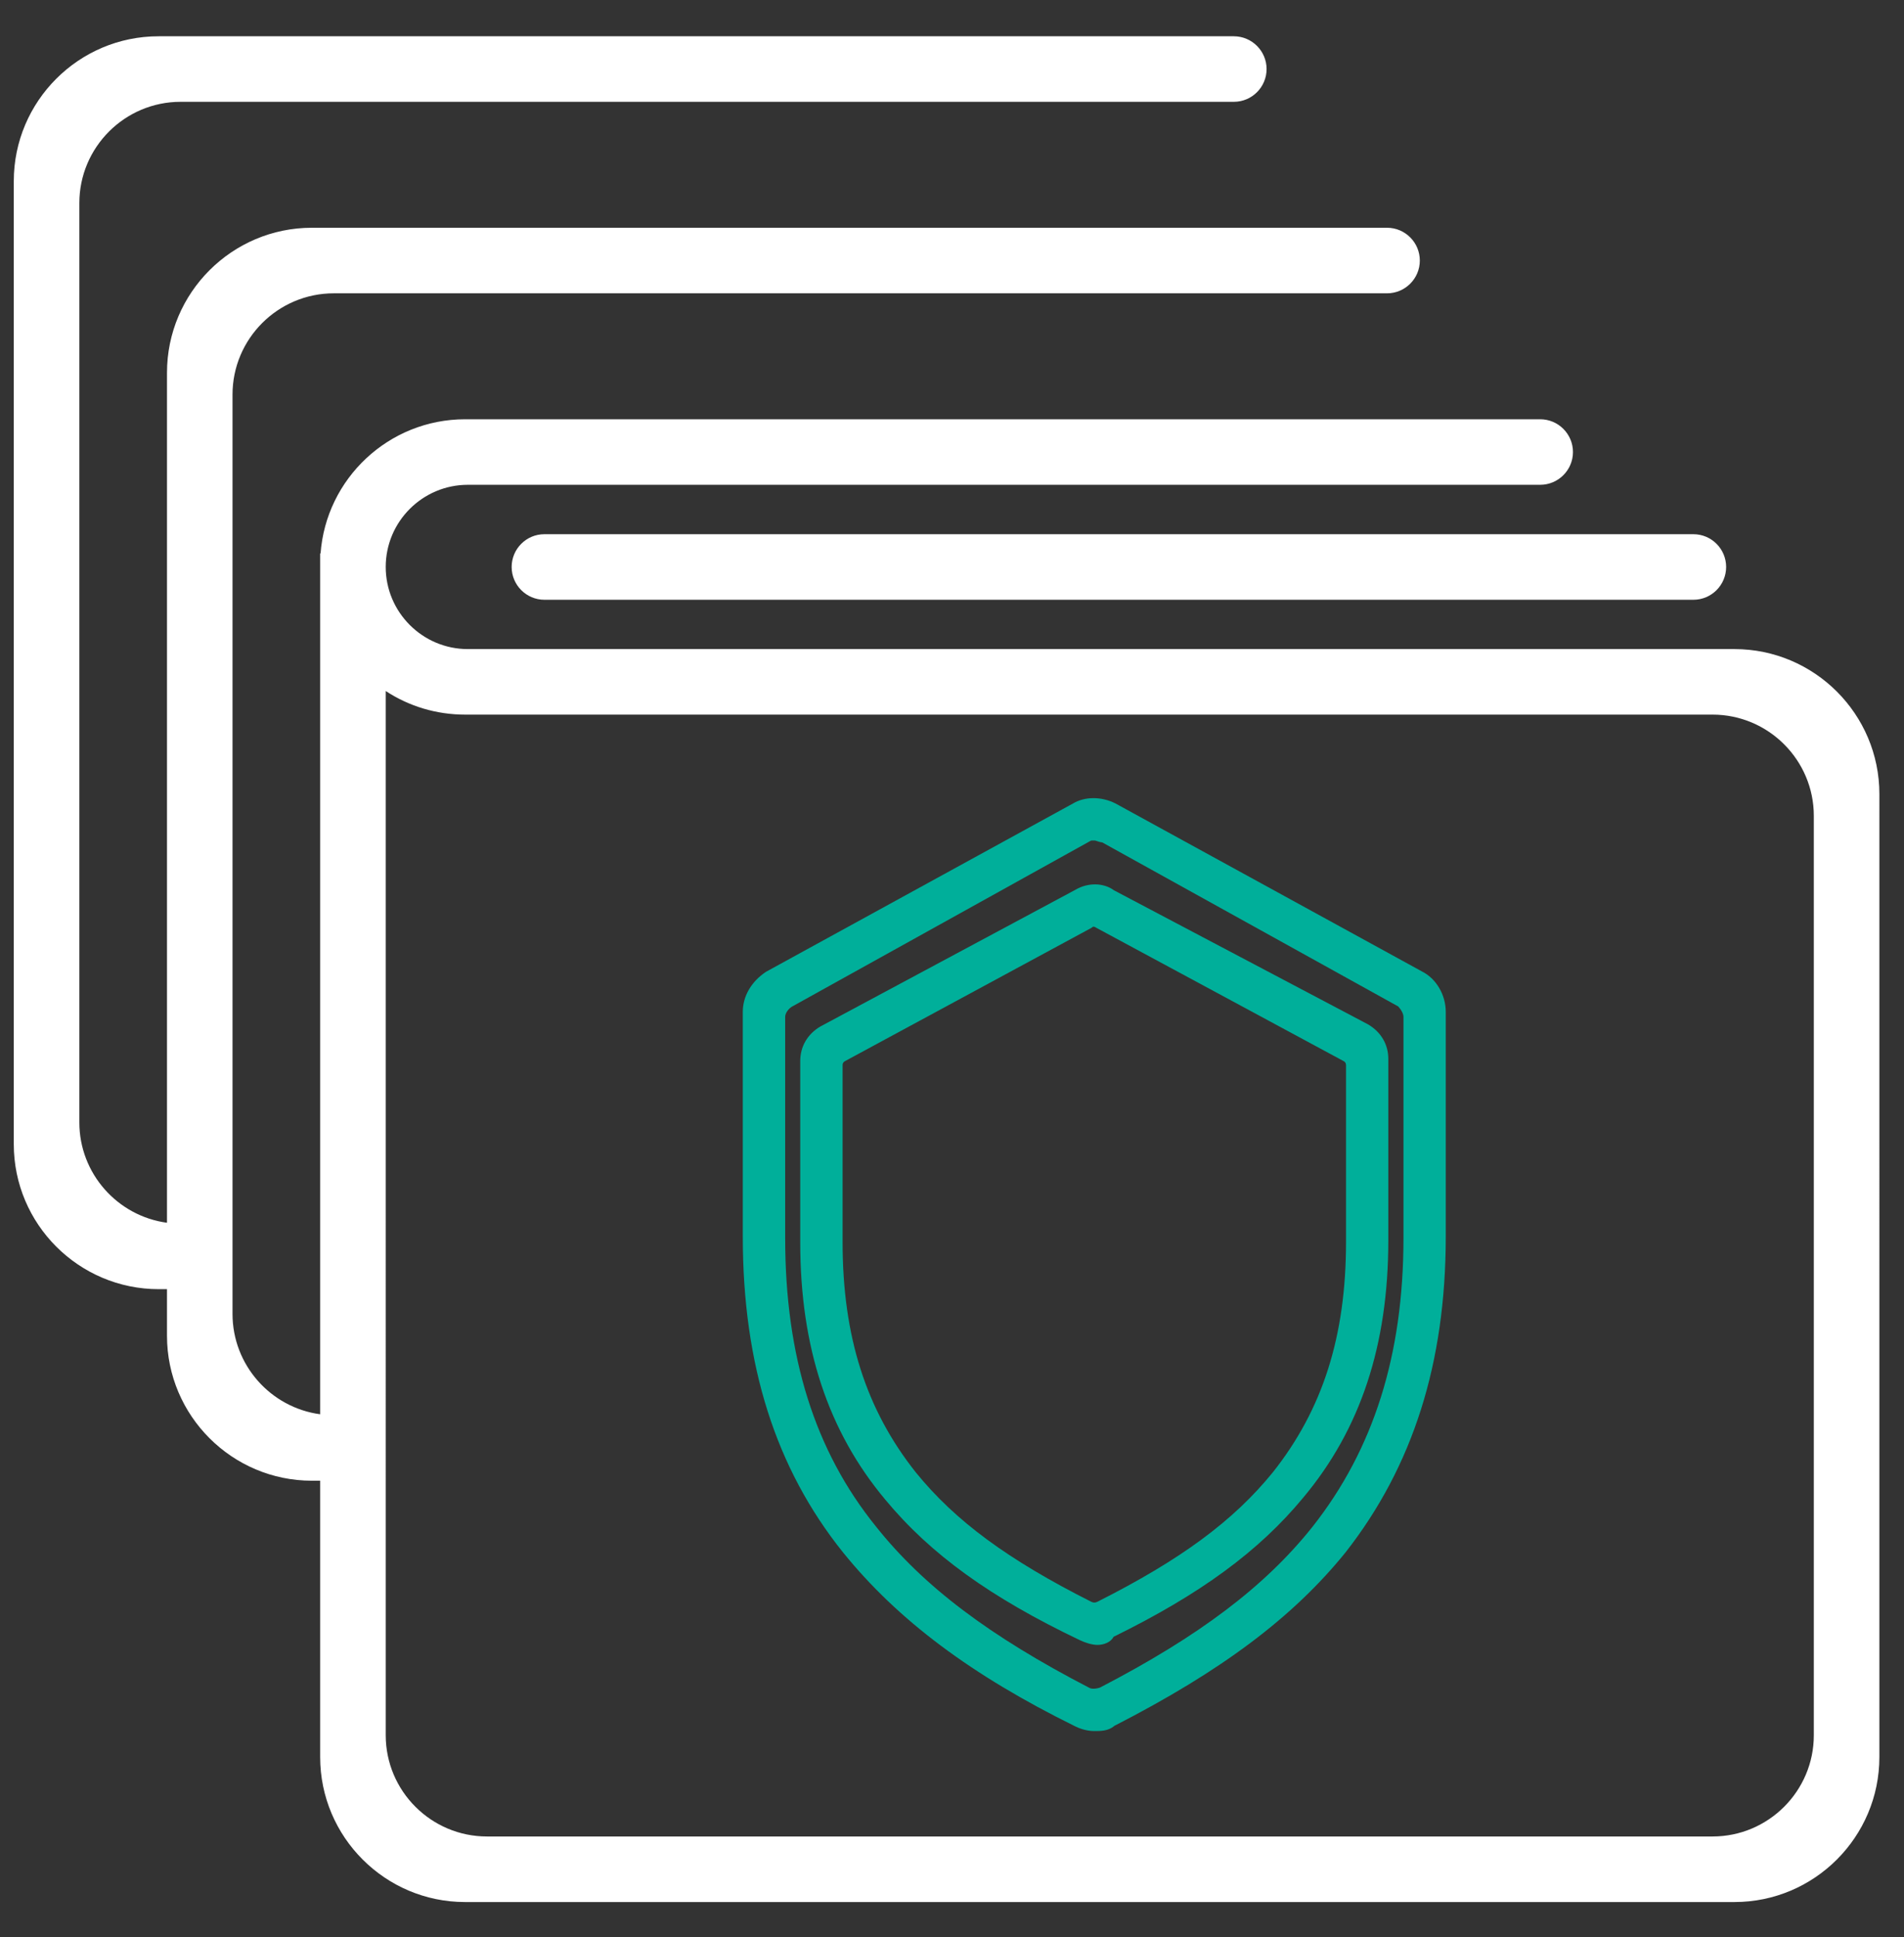 <?xml version="1.0" encoding="utf-8"?>
<!-- Generator: Adobe Illustrator 24.0.0, SVG Export Plug-In . SVG Version: 6.00 Build 0)  -->
<svg version="1.1" id="Layer_1" xmlns="http://www.w3.org/2000/svg" xmlns:xlink="http://www.w3.org/1999/xlink" x="0px" y="0px"
	 viewBox="0 0 58 59" style="enable-background:new 0 0 58 59;" xml:space="preserve">
<rect x="0" y="0" width="58" height="59" fill="#333333" stroke="none"/>
<g>
	<g>
		<path style="fill:#FFFFFF;" d="M15.586,17.269c0,0.551,0.448,0.999,0.998,0.999h35c0.551,0,0.998-0.448,0.998-0.999
			c0-0.551-0.448-0.998-0.998-0.998h-35C16.034,16.27,15.586,16.718,15.586,17.269z"/>
		<path style="fill:#FFFFFF;" d="M52.835,19.77H14.252c-1.38,0-2.502-1.122-2.502-2.502c0-1.38,1.122-2.502,2.502-2.502h32.666
			c0.55,0,0.998-0.448,0.998-0.998s-0.448-0.998-0.998-0.998h-32.75c-2.325,0-4.237,1.807-4.403,4.091L9.753,16.85v0.336v0.166v0.5
			v25.224c-1.506-0.203-2.67-1.497-2.67-3.057v-28c0-1.701,1.384-3.085,3.085-3.085h32.084c0.551,0,0.999-0.448,0.999-0.998
			c0-0.551-0.448-0.999-0.999-0.999H9.502c-2.434,0-4.415,1.981-4.415,4.415v25.891c-1.506-0.203-2.67-1.497-2.67-3.057v-28
			c0-1.701,1.384-3.085,3.085-3.085h32.083c0.551,0,0.998-0.448,0.998-0.998s-0.448-0.998-0.998-0.998H4.835
			C2.4,1.103,0.42,3.084,0.42,5.518v29.333c0,2.434,1.981,4.415,4.415,4.415h0.252v1.419c0,2.434,1.981,4.415,4.415,4.415h0.251
			v8.418c0,2.434,1.981,4.415,4.415,4.415h38.667c2.434,0,4.415-1.981,4.415-4.415V24.185C57.25,21.751,55.269,19.77,52.835,19.77z
			 M55.253,24.851v28c0,1.701-1.384,3.085-3.085,3.085H14.835c-1.701,0-3.085-1.384-3.085-3.085V21.047
			c0.712,0.468,1.546,0.719,2.418,0.719h38C53.869,21.766,55.253,23.15,55.253,24.851z"/>
	</g>
	<g>
		<path style="fill:#00AF9A;" d="M43.32,29.591l-9.34-5.119c-0.435-0.219-0.936-0.214-1.298,0.003l-9.349,5.125
			c-0.449,0.3-0.706,0.745-0.706,1.22v6.842c0,3.913,0.999,7.061,3.055,9.623c1.664,2.058,3.911,3.74,7.068,5.295
			c0.087,0.044,0.318,0.145,0.584,0.145c0.192,0,0.431,0,0.611-0.158c3.271-1.676,5.442-3.306,7.043-5.284
			c2.055-2.625,3.053-5.771,3.053-9.62v-6.842C44.042,30.303,43.75,29.807,43.32,29.591z M42.753,30.974v6.733
			c0,3.552-0.905,6.426-2.765,8.788c-1.447,1.82-3.455,3.337-6.479,4.905c-0.154,0.051-0.269,0.038-0.317,0.013
			c-3.055-1.581-5.062-3.098-6.51-4.92c-1.86-2.301-2.764-5.175-2.764-8.786v-6.733c0-0.105,0.082-0.229,0.192-0.305l9.123-5.065
			c0.014-0.004,0.062-0.004,0.103-0.004h0.001c0.024,0,0.044,0.006,0.082,0.02c0.04,0.014,0.092,0.031,0.157,0.038l9.017,4.997
			C42.691,30.763,42.753,30.884,42.753,30.974z"/>
		<path style="fill:#00AF9A;" d="M41.672,31.2l-7.738-4.083c-0.319-0.235-0.795-0.24-1.174-0.016l-7.771,4.165
			c-0.389,0.228-0.612,0.61-0.612,1.049v5.528c0,3.189,0.848,5.753,2.593,7.836c1.376,1.661,3.205,2.98,5.923,4.277
			c0.147,0.072,0.37,0.145,0.536,0.145c0.201,0,0.413-0.085,0.493-0.247c2.646-1.3,4.43-2.609,5.776-4.237
			c1.745-2.082,2.593-4.646,2.593-7.836v-5.527C42.292,31.813,42.069,31.432,41.672,31.2z M33.292,28.227
			c0.007-0.001,0.027-0.001,0.043-0.001l7.599,4.096c0.042,0.021,0.069,0.066,0.069,0.117v5.39c0,2.869-0.71,5.099-2.23,7.016
			c-1.203,1.48-2.802,2.66-5.344,3.942c-0.064,0.031-0.12,0.034-0.185,0.001c-2.547-1.284-4.146-2.464-5.346-3.941
			c-1.522-1.918-2.231-4.148-2.231-7.018v-5.393c-0.001-0.048,0.026-0.093,0.076-0.117l7.505-4.058L33.292,28.227z"/>
	</g>
</g>
</svg>
